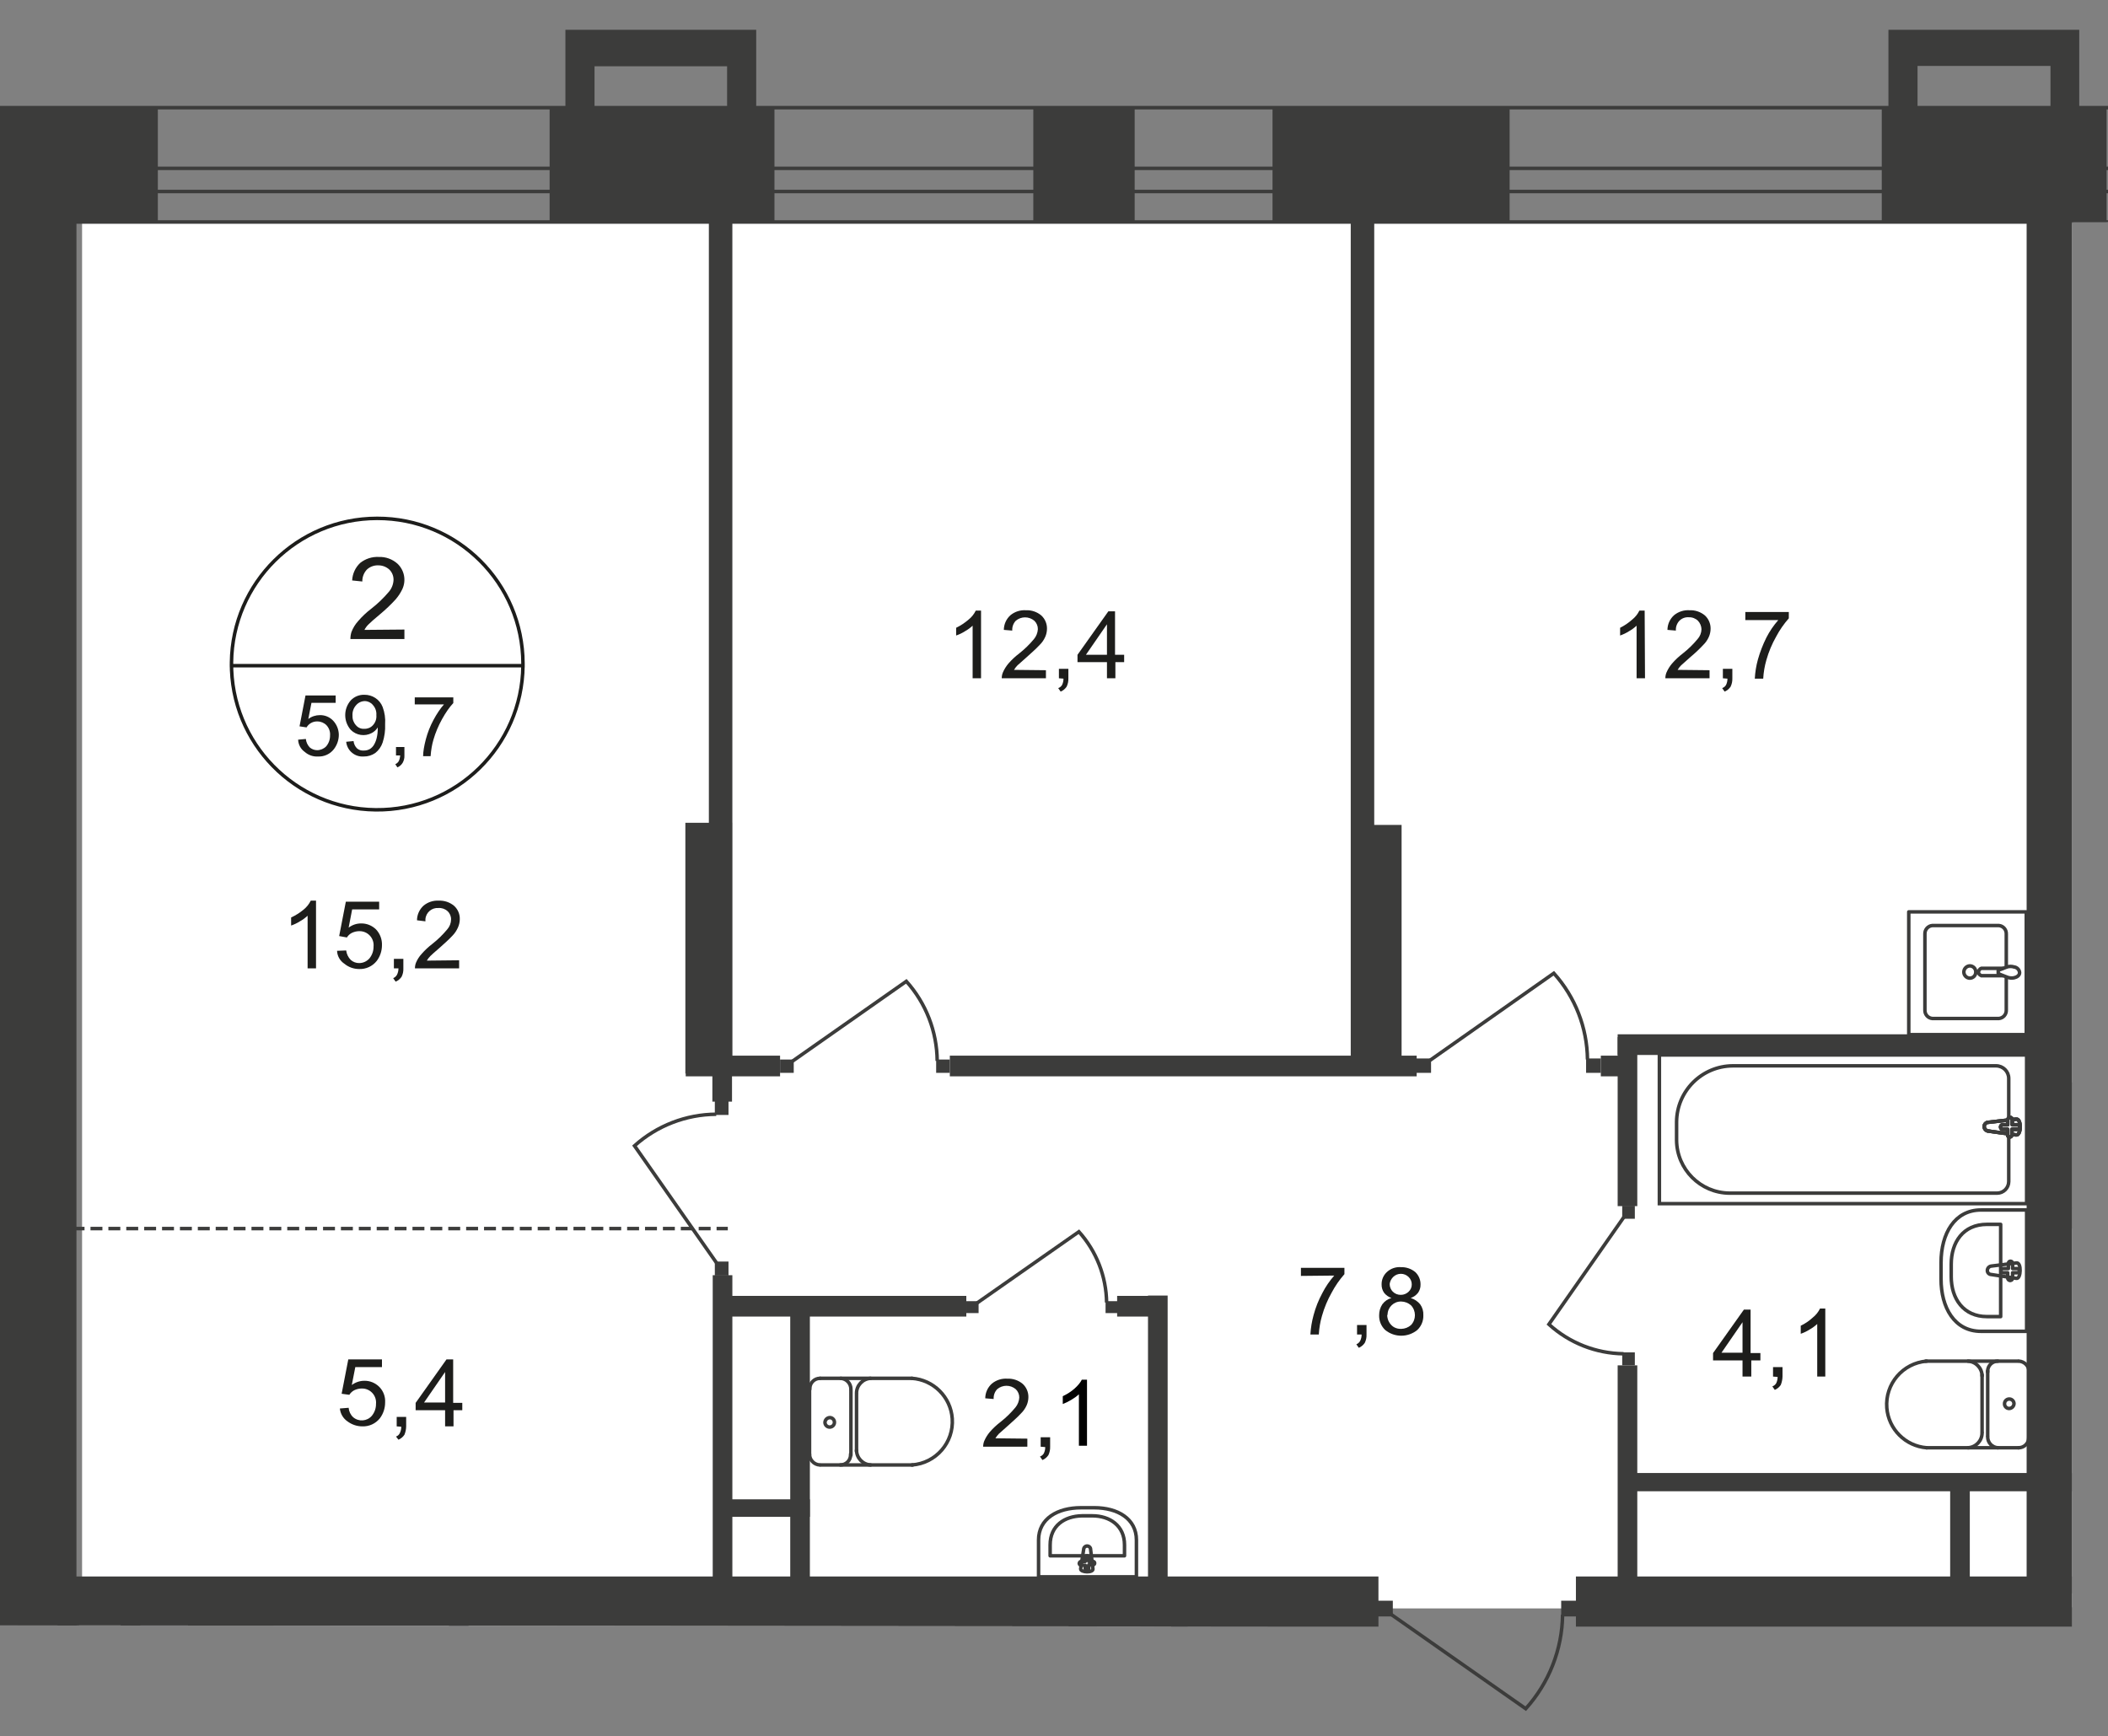<?xml version="1.0" encoding="UTF-8"?><svg id="_Слой_1" xmlns="http://www.w3.org/2000/svg" xmlns:xlink="http://www.w3.org/1999/xlink" viewBox="0 0 601 495"><rect x="0" y="0" width="601" height="495" fill="#808080" stroke="none"/><defs><style>.cls-1{stroke-miterlimit:22.93;}.cls-1,.cls-2,.cls-3,.cls-4,.cls-5{fill:none;}.cls-1,.cls-4,.cls-5{stroke:#3c3c3b;}.cls-6{clip-path:url(#clippath-4);}.cls-7,.cls-8{fill:#fff;}.cls-8,.cls-9{fill-rule:evenodd;}.cls-3{stroke:#1d1d1b;}.cls-3,.cls-5{stroke-miterlimit:10;}.cls-4{stroke-linecap:round;stroke-linejoin:round;}.cls-9,.cls-10{fill:#3c3c3b;}.cls-11{clip-path:url(#clippath-1);}.cls-12{clip-path:url(#clippath-5);}.cls-13{clip-path:url(#clippath-3);}.cls-14{fill:#1d1d1b;}.cls-15{clip-path:url(#clippath-2);}.cls-16{clip-path:url(#clippath);}.cls-5{stroke-dasharray:3.4 1.7;}</style><clipPath id="clippath"><polygon class="cls-2" points="374 463.8 374 495 590.7 495 590.7 63.3 601 63.3 601 0 0 0 0 463.43 374 463.8"/></clipPath><clipPath id="clippath-1"><rect class="cls-2" y="8.5" width="1920" height="995.1"/></clipPath><clipPath id="clippath-2"><rect class="cls-2" x="-3355.1" y="-459.1" width="6908.4" height="3236.3"/></clipPath><clipPath id="clippath-3"><rect class="cls-2" x="-3355.1" y="-459.1" width="6908.4" height="3236.3"/></clipPath><clipPath id="clippath-4"><rect class="cls-2" x="-3355.1" y="-459.1" width="6908.4" height="3236.3"/></clipPath><clipPath id="clippath-5"><rect class="cls-2" x="-3355.1" y="-459.1" width="6908.4" height="3236.3"/></clipPath></defs><g id="_Слой_1-2"><g class="cls-16"><g class="cls-11"><polygon class="cls-8" points="601.8 589 601.8 559.5 393.1 559.5 393.1 597.8 333.9 597.8 333.9 451.6 22.5 451.6 22.5 597.8 22.5 945.3 333.9 945.3 393.1 945.3 418.3 945.3 650.7 945.3 650.7 589 601.8 589"/><rect class="cls-7" x="23.4" y="63.3" width="559.6" height="395.3"/><rect class="cls-7" x="587.9" y="63.3" width="755.7" height="395"/><g class="cls-15"><polygon class="cls-9" points="207.3 36.3 215.6 36.3 215.6 18.9 215.6 8.5 207.3 8.5 169.5 8.5 161.4 8.5 161.2 8.5 161.2 36.3 169.5 36.3 169.5 18.9 207.3 18.9 207.3 36.3"/><rect class="cls-10" x="-5.9" y="56.1" width="27.7" height="922.1"/><rect class="cls-10" x="-121.9" y="421.5" width="128.1" height="5.9"/><rect class="cls-10" x="16.4" y="449.5" width="376.6" height="14.3"/><rect class="cls-10" x="128" y="461.3" width="5.6" height="61.2"/><rect class="cls-10" x="34.4" y="460.4" width="5.6" height="24.7"/><rect class="cls-10" x="20.1" y="482.8" width="110.6" height="5.1"/><rect class="cls-10" x="195.4" y="234.6" width="13.3" height="71.5"/><rect class="cls-10" x="202.1" y="38.9" width="6.7" height="267.3"/><rect class="cls-10" x="385.1" y="43" width="6.7" height="263.4"/><rect class="cls-10" x="386.3" y="235.2" width="13.3" height="71.5"/><rect class="cls-10" x="577.8" y="53.5" width="13.3" height="400.8"/><rect class="cls-10" x="203.2" y="363.6" width="5.6" height="93"/><rect class="cls-10" x="327.3" y="369.4" width="5.6" height="87.2"/><rect class="cls-10" x="461.2" y="389.3" width="5.6" height="67.4"/><rect class="cls-10" x="461.2" y="295.7" width="5.6" height="48.2"/><rect class="cls-10" x="206.7" y="369.5" width="68.8" height="5.9"/><rect class="cls-10" x="318.5" y="369.5" width="14.2" height="5.9"/><rect class="cls-10" x="270.8" y="301" width="133.1" height="5.9"/><rect class="cls-10" x="195.5" y="301" width="26.9" height="5.9"/><rect class="cls-10" x="203.1" y="303.6" width="5.6" height="10.5"/><rect class="cls-10" x="225.3" y="372.5" width="5.6" height="78.6"/><rect class="cls-10" x="206.7" y="427.5" width="24.2" height="5"/><rect class="cls-10" x="461.2" y="294.9" width="124.6" height="5.9"/><rect class="cls-10" x="449.3" y="449.5" width="276.6" height="14.3"/><rect class="cls-10" x="587.3" y="344.4" width="110.3" height="5.9"/><rect class="cls-10" x="556" y="424.2" width="5.6" height="26.6"/><rect class="cls-10" x="465.5" y="420" width="207.1" height="5.2"/><rect class="cls-10" x="325.1" y="458.2" width="13.5" height="31.7"/><path class="cls-4" d="M233.8,393c-1.6,0-2.9,1.28-2.91,2.87,0,.08,0,.15,0,.23h0"/><line class="cls-4" x1="233.8" y1="393" x2="260" y2="393"/><path class="cls-4" d="M260,417.7c6.82-.48,11.96-6.39,11.49-13.21-.43-6.16-5.33-11.06-11.49-11.49"/><line class="cls-4" x1="260.2" y1="417.7" x2="234" y2="417.7"/><path class="cls-4" d="M230.8,414.6c-.01,1.64,1.26,3,2.9,3.1"/><line class="cls-4" x1="230.8" y1="414.9" x2="230.8" y2="396.4"/><path class="cls-4" d="M235.2,405.6c.03.75.65,1.33,1.4,1.3.75-.03,1.33-.65,1.3-1.4-.01-.71-.59-1.29-1.3-1.3-.77.02-1.38.63-1.4,1.4Z"/><path class="cls-4" d="M239.6,417.7c1.6,0,2.9-1.28,2.91-2.87,0-.08,0-.15,0-.23"/><line class="cls-4" x1="242.6" y1="414.9" x2="242.6" y2="396.4"/><path class="cls-4" d="M242.6,396.1c.01-1.64-1.26-3-2.9-3.1h0"/><path class="cls-4" d="M248.2,393c-2.23.14-3.97,1.97-4,4.2"/><line class="cls-4" x1="244.2" y1="397.5" x2="244.2" y2="413.8"/><path class="cls-4" d="M244.2,413.5c.03,2.23,1.77,4.06,4,4.2"/><path class="cls-4" d="M296.1,439.1v10.5h27.9v-10.5c0-6.1-5.4-9.2-12-9.2h-3.8c-6.7,0-12.1,3.1-12.1,9.2Z"/><path class="cls-4" d="M299.4,440.5v3.1h21.2v-3.1c0-5.5-4.2-8.3-9.2-8.3h-2.9c-5,.1-9.1,2.8-9.1,8.3Z"/><path class="cls-4" d="M309,441.5l-.9,5.8c-.1,1.1,3.7,1.2,3.5,0l-.7-5.8c-.17-.52-.74-.81-1.26-.64-.3.1-.54.34-.64.64Z"/><path class="cls-4" d="M307.7,445.8h0c.02.27.23.48.5.5h1.2v1c.02.27.23.48.5.5.26.02.48-.18.5-.44,0-.02,0-.04,0-.06h0v-1.1h1.2c.28,0,.5-.22.5-.5s-.22-.5-.5-.5h-1.2v-1.1c.02-.26-.18-.48-.44-.5-.02,0-.04,0-.06,0h0c-.26-.02-.48.18-.5.44,0,.02,0,.04,0,.06v1.1h-1.2c-.29.06-.49.31-.5.6Z"/><path class="cls-4" d="M572,278.7v9.3c.05,1.23-.87,2.29-2.1,2.4h-19c-1.23-.11-2.15-1.17-2.1-2.4v-21.7c-.05-1.23.87-2.29,2.1-2.4h19c1.23.11,2.15,1.17,2.1,2.4v9.4"/><path class="cls-1" d="M561.6,275.4c.94,0,1.71.77,1.7,1.72,0,.03,0,.05,0,.08h0c0,.93-.75,1.69-1.68,1.7,0,0-.01,0-.02,0-.93-.03-1.67-.77-1.7-1.7-.02-.96.74-1.76,1.7-1.8Z"/><path class="cls-1" d="M571.2,276.1h-6.3c-.55.18-.89.73-.8,1.3.1.4.4.6.8.8h6.3"/><path class="cls-1" d="M572.2,278.6l-1.8-.7-.6-.3-.1-.1v-.8c0-.06.04-.1.1-.1l.6-.2,1.8-.7c.65-.2,1.35-.2,2,0,.84.09,1.51.76,1.6,1.6,0,.8-.7,1.3-1.6,1.5-.67.13-1.37.06-2-.2Z"/><rect class="cls-4" x="544.2" y="260" width="33.5" height="35"/><path class="cls-4" d="M596.6,327.9v9.3c-.05,1.23.87,2.29,2.1,2.4h19c1.23-.11,2.15-1.17,2.1-2.4v-21.7c.05-1.23-.87-2.29-2.1-2.4h-19c-1.23.11-2.15,1.17-2.1,2.4v9.4"/><path class="cls-1" d="M597.4,325.2h6.3c.55.18.89.73.8,1.3-.1.4-.4.6-.8.8h-6.3"/><path class="cls-1" d="M596.3,327.6l1.7-.7.7-.3h0v-.9l-.7-.2-1.7-.7c-.65-.2-1.35-.2-2,0-.84.09-1.51.76-1.6,1.6,0,.8.7,1.3,1.6,1.5.68.11,1.38,0,2-.3Z"/><rect class="cls-4" x="590.9" y="309.1" width="33.5" height="35"/><rect class="cls-1" x="473.1" y="300.8" width="104.7" height="42.4"/><path class="cls-1" d="M494,303.9h75.1c1.98,0,3.59,1.6,3.6,3.58v29.42c-.02,1.82-1.48,3.28-3.3,3.3h-76.3c-8.31-.07-15.03-6.79-15.1-15.1v-5.2c.06-8.81,7.19-15.94,16-16Z"/><path class="cls-7" d="M566.9,322.5l7.9,1.1c1.5.2,1.6-4.7,0-4.5l-7.9.9c-.66.01-1.19.54-1.2,1.2,0,.68.52,1.24,1.2,1.3"/><path class="cls-1" d="M566.9,322.5l7.9,1.1c1.5.2,1.6-4.7,0-4.5l-7.9.9c-.66.01-1.19.54-1.2,1.2,0,.68.52,1.24,1.2,1.3Z"/><path class="cls-1" d="M566.9,322.5l7.9,1.1c1.5.2,1.6-4.7,0-4.5l-7.9.9c-.66.01-1.19.54-1.2,1.2,0,.68.52,1.24,1.2,1.3Z"/><path class="cls-4" d="M566.9,322.5l7.9,1.1c1.5.2,1.6-4.7,0-4.5l-7.9.9c-.66.01-1.19.54-1.2,1.2,0,.68.52,1.24,1.2,1.3Z"/><path class="cls-7" d="M573,324.2h0c.32-.02.58-.28.6-.6h0v-1.6h1.5c.37.05.7-.21.75-.57.04-.32-.15-.62-.45-.73h-1.7v-1.5c-.02-.32-.28-.58-.6-.6h0c-.33.05-.6.28-.7.6h0v1.5h-1.5c-.34.05-.57.37-.52.7,0,.03.01.06.02.1.02.27.23.48.5.5h1.5v1.5c-.08.3.1.61.4.68.07.02.13.02.2.02"/><path class="cls-4" d="M573,324.2h0c.32-.02.58-.28.6-.6h0v-1.6h1.5c.37.05.7-.21.75-.57.04-.32-.15-.62-.45-.73h-1.7v-1.5c-.02-.32-.28-.58-.6-.6h0c-.33.05-.6.28-.7.6h0v1.5h-1.5c-.34.05-.57.37-.52.7,0,.03.01.06.02.1.02.27.23.48.5.5h1.5v1.5c-.08.3.1.61.4.68.07.02.13.02.2.02h0Z"/><path class="cls-4" d="M573,324.2h0c.32-.02.58-.28.6-.6h0v-1.6h1.5c.37.05.7-.21.75-.57.04-.32-.15-.62-.45-.73h-1.7v-1.5c-.02-.32-.28-.58-.6-.6h0c-.33.05-.6.28-.7.6h0v1.5h-1.5c-.34.05-.57.37-.52.7,0,.03.01.06.02.1.02.27.23.48.5.5h1.5v1.5c-.08.3.1.61.4.68.07.02.13.02.2.02h0Z"/><path class="cls-4" d="M573,324.2h0c.32-.02.58-.28.6-.6h0v-1.6h1.5c.37.05.7-.21.75-.57.04-.32-.15-.62-.45-.73h-1.7v-1.5c-.02-.32-.28-.58-.6-.6h0c-.33.05-.6.28-.7.6h0v1.5h-1.5c-.34.05-.57.37-.52.7,0,.03.01.06.02.1.02.27.23.48.5.5h1.5v1.5c-.08.3.1.61.4.68.07.02.13.02.2.02h0Z"/><path class="cls-4" d="M575.5,412.8c1.6,0,2.9-1.28,2.91-2.87,0-.08,0-.15,0-.23h0"/><line class="cls-4" x1="575.5" y1="412.8" x2="549.3" y2="412.8"/><path class="cls-4" d="M549.3,388.1c-6.82.55-11.9,6.52-11.36,13.34.49,6.06,5.3,10.87,11.36,11.36"/><line class="cls-4" x1="549" y1="388.1" x2="575.3" y2="388.1"/><path class="cls-4" d="M578.5,391.2c.01-1.64-1.26-3-2.9-3.1"/><line class="cls-4" x1="578.5" y1="390.9" x2="578.5" y2="409.4"/><path class="cls-4" d="M574.2,400.2c-.03-.75-.65-1.33-1.4-1.3-.75.03-1.33.65-1.3,1.4.01.71.59,1.29,1.3,1.3.77-.02,1.38-.63,1.4-1.4Z"/><path class="cls-4" d="M569.6,388.1c-1.6,0-2.9,1.28-2.91,2.87,0,.08,0,.15,0,.23h0"/><line class="cls-4" x1="566.7" y1="390.9" x2="566.7" y2="409.4"/><path class="cls-4" d="M566.7,409.7c-.01,1.64,1.26,3,2.9,3.1h0"/><path class="cls-4" d="M561.1,412.8c2.23-.14,3.97-1.97,4-4.2"/><line class="cls-4" x1="565.1" y1="408.3" x2="565.1" y2="392"/><path class="cls-4" d="M565.1,392.3c-.03-2.23-1.77-4.06-4-4.2"/><path class="cls-4" d="M564.8,379.6h13v-34.6h-13c-7.5,0-11.4,6.7-11.4,15v4.7c0,8.1,3.8,14.9,11.4,14.9Z"/><path class="cls-4" d="M566.5,375.4h3.9v-26.3h-3.9c-6.8,0-10.2,5.1-10.2,11.4v3.5c0,6.3,3.5,11.4,10.2,11.4Z"/><path class="cls-4" d="M567.7,363.4l7.2,1.1c1.3.2,1.5-4.6,0-4.4l-7.2.9c-.61.09-1.07.59-1.1,1.2-.04.62.43,1.16,1.06,1.2.01,0,.03,0,.04,0Z"/><path class="cls-4" d="M573.2,365.1h0c.35-.04.62-.34.6-.7v-1.5h1.3c.33,0,.6-.27.6-.6s-.27-.6-.6-.6h-1.3v-1.5c0-.33-.27-.6-.6-.6s-.6.27-.6.6h0v1.5h-1.5c-.33,0-.6.27-.6.6s.27.6.6.6h1.3v1.5c0,.35.26.64.6.7h.2Z"/><rect class="cls-10" x="445.1" y="456.4" width="4.6" height="4.5"/><path class="cls-1" d="M396.6,460.3l38.4,26.9c6.64-7.36,10.38-16.89,10.5-26.8"/><rect class="cls-10" x="392.5" y="456.4" width="4.6" height="4.5"/><rect class="cls-10" x="266.9" y="302.1" width="3.9" height="3.8"/><path class="cls-1" d="M225.9,302.6l32.5-22.8c5.6,6.24,8.73,14.31,8.8,22.7"/><rect class="cls-10" x="222.4" y="302.1" width="3.9" height="3.8"/><rect class="cls-10" x="452.2" y="301.8" width="4.2" height="4.1"/><path class="cls-1" d="M407.6,302.4l35.4-24.9c6.09,6.76,9.5,15.51,9.6,24.6"/><rect class="cls-10" x="403.8" y="301.8" width="4.2" height="4.1"/><rect class="cls-10" x="456.4" y="301" width="7.9" height="5.9"/><rect class="cls-10" x="315.2" y="371" width="3.5" height="3.4"/><path class="cls-1" d="M278.6,371.5l29-20.3c4.99,5.55,7.8,12.73,7.9,20.2"/><rect class="cls-10" x="275.5" y="371" width="3.5" height="3.4"/><rect class="cls-10" x="203.8" y="313.9" width="3.9" height="4"/><path class="cls-1" d="M204.3,360.1l-23.4-33.4c6.4-5.75,14.69-8.95,23.3-9"/><rect class="cls-10" x="203.8" y="359.7" width="3.9" height="4"/><rect class="cls-10" x="462.5" y="385.6" width="3.6" height="3.7"/><path class="cls-1" d="M463,347l-21.4,30.6c5.83,5.31,13.41,8.3,21.3,8.4"/><rect class="cls-10" x="462.5" y="343.8" width="3.6" height="3.7"/><path class="cls-1" d="M335.4,493.5l26.4,37.8c-7.23,6.49-16.58,10.12-26.3,10.2"/><rect class="cls-10" x="331.6" y="489.5" width="4.4" height="4.5"/></g><g class="cls-13"><line class="cls-5" x1="10.5" y1="350.3" x2="207.5" y2="350.3"/></g><g class="cls-6"><path class="cls-3" d="M149.1,189.8c-.25,22.95-19.05,41.35-42,41.1-22.95-.25-41.35-19.05-41.1-42,.25-22.75,18.74-41.07,41.5-41.1,22.91-.06,41.54,18.46,41.6,41.38,0,.21,0,.42,0,.62Z"/><line class="cls-3" x1="65.6" y1="189.8" x2="149.5" y2="189.8"/></g><path class="cls-14" d="M115.3,179.5v2.7h-15.4c0-.68.1-1.35.3-2,.44-1.14,1.08-2.19,1.9-3.1,1.11-1.29,2.35-2.47,3.7-3.5,1.87-1.45,3.58-3.09,5.1-4.9.8-.95,1.26-2.15,1.3-3.4.01-1.09-.42-2.14-1.2-2.9-.85-.77-1.95-1.2-3.1-1.2-1.22-.06-2.41.37-3.3,1.2-.86.92-1.33,2.14-1.3,3.4l-2.9-.3c.09-1.9.91-3.7,2.3-5,1.5-1.19,3.38-1.8,5.3-1.7,1.95-.07,3.84.61,5.3,1.9,2,1.87,2.56,4.82,1.4,7.3-.5,1.05-1.14,2.02-1.9,2.9-1.37,1.5-2.84,2.9-4.4,4.2-1.7,1.4-2.8,2.4-3.3,2.9-.49.46-.89,1-1.2,1.6l11.4-.1Z"/><path class="cls-14" d="M85,210.9l2.2-.2c.09.9.48,1.74,1.1,2.4.58.51,1.33.79,2.1.8.98,0,1.92-.4,2.6-1.1.73-.87,1.12-1.97,1.1-3.1.09-1.06-.28-2.11-1-2.9-.68-.7-1.62-1.1-2.6-1.1-1.27-.05-2.46.61-3.1,1.7l-2-.3,1.7-8.8h8.6v2.1h-6.9l-.9,4.6c.95-.72,2.11-1.1,3.3-1.1,1.44-.03,2.82.55,3.8,1.6,1.01,1.09,1.58,2.51,1.6,4,0,1.48-.5,2.92-1.4,4.1-1.07,1.39-2.75,2.17-4.5,2.1-1.39.09-2.76-.38-3.8-1.3-1.15-.8-1.85-2.1-1.9-3.5Z"/><path class="cls-14" d="M98.7,211.5l2.1-.2c.08.79.43,1.54,1,2.1.53.45,1.21.66,1.9.6.59.02,1.18-.12,1.7-.4.49-.29.91-.71,1.2-1.2.37-.62.64-1.3.8-2,.2-.85.3-1.72.3-2.6v-.4c-.41.68-1,1.23-1.7,1.6-1.98,1.06-4.42.69-6-.9-2.1-2.41-2.1-5.99,0-8.4,1.01-1.07,2.43-1.65,3.9-1.6,1.1-.01,2.18.3,3.1.9.96.62,1.69,1.53,2.1,2.6.58,1.56.82,3.24.7,4.9.08,1.76-.16,3.52-.7,5.2-.39,1.18-1.12,2.23-2.1,3-.97.67-2.12,1.02-3.3,1-2.53.19-4.75-1.68-5-4.2ZM107.3,203.9c.09-1.06-.28-2.11-1-2.9-.56-.69-1.41-1.09-2.3-1.1-.97.02-1.88.45-2.5,1.2-.73.82-1.09,1.91-1,3-.04,1,.32,1.97,1,2.7.59.71,1.48,1.08,2.4,1,.91.03,1.79-.33,2.4-1,.74-.78,1.1-1.83,1-2.9Z"/><path class="cls-14" d="M112.9,215.4v-2.4h2.4v2.4c.04.73-.14,1.46-.5,2.1-.35.58-.87,1.04-1.5,1.3l-.6-.9c.42-.19.77-.5,1-.9.23-.51.36-1.05.4-1.6h-1.2Z"/><path class="cls-14" d="M118.25,200.84v-2h10.99v1.62c-1.08,1.15-2.15,2.68-3.21,4.59-1.06,1.91-1.88,3.87-2.46,5.88-.42,1.42-.68,2.98-.8,4.67h-2.14c.02-1.34.29-2.95.79-4.84s1.22-3.72,2.16-5.47c.94-1.76,1.94-3.24,2.99-4.44h-8.32Z"/><path class="cls-14" d="M90.1,276.1h-2.4v-15c-.67.62-1.4,1.16-2.2,1.6-.78.5-1.62.9-2.5,1.2v-2.3c1.26-.58,2.43-1.32,3.5-2.2.89-.7,1.6-1.59,2.1-2.6h1.5v19.3Z"/><path class="cls-14" d="M96.1,271.1l2.6-.1c.12,1.02.58,1.97,1.3,2.7.66.59,1.52.91,2.4.9,1.11,0,2.16-.48,2.9-1.3.79-.96,1.22-2.16,1.2-3.4.22-2.2-1.38-4.16-3.58-4.38-.17-.02-.35-.02-.52-.02-.73.01-1.44.18-2.1.5-.58.3-1.06.75-1.4,1.3l-2.2-.4,1.9-9.8h9.5v2.2h-7.7l-1,5.2c1.03-.79,2.3-1.22,3.6-1.2,1.57-.02,3.08.6,4.2,1.7,1.15,1.21,1.76,2.83,1.7,4.5,0,1.62-.52,3.21-1.5,4.5-1.21,1.52-3.06,2.37-5,2.3-1.53,0-3.02-.52-4.2-1.5-1.26-.82-2.05-2.2-2.1-3.7Z"/><path class="cls-14" d="M112.3,276.1v-2.7h2.7v2.7c.04.83-.13,1.65-.5,2.4-.42.62-1.01,1.11-1.7,1.4l-.7-1c.47-.19.87-.55,1.1-1,.27-.56.41-1.18.4-1.8h-1.3Z"/><path class="cls-14" d="M130.9,273.8v2.3h-12.6c0-.55.1-1.09.3-1.6.38-.92.92-1.77,1.6-2.5.93-1.07,1.97-2.04,3.1-2.9,1.54-1.21,2.95-2.59,4.2-4.1.69-.77,1.08-1.76,1.1-2.8.03-.91-.33-1.79-1-2.4-.71-.65-1.65-.97-2.6-.9-1.91-.14-3.57,1.29-3.71,3.19-.02.2-.01.41,0,.61l-2.4-.3c.01-1.61.7-3.13,1.9-4.2,1.21-.99,2.74-1.49,4.3-1.4,1.6-.07,3.17.46,4.4,1.5,1.06.97,1.65,2.36,1.6,3.8-.01.79-.18,1.57-.5,2.3-.38.89-.92,1.71-1.6,2.4-1.1,1.2-2.4,2.3-3.6,3.4-1.4,1.2-2.3,2-2.7,2.4-.39.39-.72.83-1,1.3l9.2-.1Z"/><path class="cls-14" d="M370.9,363.8v-2.3h12.4v1.8c-1.4,1.59-2.61,3.33-3.6,5.2-1.2,2.11-2.14,4.36-2.8,6.7-.5,1.73-.8,3.5-.9,5.3h-2.4c.1-1.86.41-3.7.9-5.5.58-2.19,1.42-4.31,2.5-6.3.92-1.8,2.06-3.48,3.4-5l-9.5.1Z"/><path class="cls-14" d="M386.9,380.5v-2.7h2.7v2.7c.04.83-.13,1.65-.5,2.4-.42.62-1.01,1.11-1.7,1.4l-.7-1c.47-.19.87-.55,1.1-1,.27-.56.41-1.18.4-1.8h-1.3Z"/><path class="cls-14" d="M396.7,370.1c-.83-.29-1.56-.81-2.1-1.5-.48-.7-.73-1.55-.7-2.4-.02-1.33.53-2.6,1.5-3.5,1.08-1,2.53-1.51,4-1.4,1.49-.04,2.95.45,4.1,1.4.99.93,1.54,2.24,1.5,3.6.02.82-.23,1.63-.7,2.3-.54.69-1.27,1.21-2.1,1.5,1.06.32,2,.95,2.7,1.8.64.9.96,1.99.9,3.1.06,1.58-.56,3.11-1.7,4.2-2.67,2.2-6.53,2.2-9.2,0-1.14-1.09-1.76-2.62-1.7-4.2-.01-1.1.3-2.18.9-3.1.64-.88,1.55-1.51,2.6-1.8ZM395.5,375c.01.66.18,1.32.5,1.9.33.61.81,1.13,1.4,1.5.64.36,1.37.54,2.1.5,1.04-.02,2.03-.41,2.8-1.1,1.47-1.58,1.47-4.02,0-5.6-.77-.69-1.76-1.08-2.8-1.1-2.1-.06-3.84,1.6-3.9,3.7,0,0,0,0,0,0q0,.1-.1.2ZM396.2,366.1c0,.82.32,1.62.9,2.2.61.6,1.44.92,2.3.9.82,0,1.62-.32,2.2-.9.59-.53.92-1.3.9-2.1,0-.79-.32-1.55-.9-2.1-1.22-1.2-3.18-1.2-4.4,0-.54.54-.9,1.24-1,2Z"/><path class="cls-14" d="M279.7,193.4h-2.4v-15c-.67.62-1.4,1.16-2.2,1.6-.78.5-1.62.9-2.5,1.2v-2.2c1.26-.61,2.44-1.39,3.5-2.3.89-.7,1.6-1.59,2.1-2.6h1.5v19.3Z"/><path class="cls-14" d="M298.2,191.1v2.3h-12.6c0-.55.1-1.09.3-1.6.4-.94.94-1.82,1.6-2.6.93-1.07,1.97-2.04,3.1-2.9,1.54-1.21,2.95-2.59,4.2-4.1.65-.79,1.04-1.77,1.1-2.8.02-.9-.35-1.77-1-2.4-1.53-1.3-3.77-1.3-5.3,0-.71.76-1.07,1.77-1,2.8l-2.4-.2c.01-1.61.7-3.13,1.9-4.2,1.24-1.01,2.81-1.51,4.4-1.4,1.6-.07,3.17.46,4.4,1.5,1.05.98,1.63,2.36,1.6,3.8-.01.79-.18,1.57-.5,2.3-.38.86-.92,1.64-1.6,2.3-1.1,1.2-2.4,2.3-3.6,3.4-1.4,1.2-2.3,2.1-2.7,2.4-.39.39-.72.83-1,1.3l9.1.1Z"/><path class="cls-14" d="M301.9,193.4v-2.7h2.7v2.7c.03.83-.14,1.65-.5,2.4-.42.62-1.01,1.11-1.7,1.4l-.7-1c.46-.16.86-.48,1.1-.9.27-.56.41-1.18.4-1.8l-1.3-.1Z"/><path class="cls-14" d="M315.6,193.4v-4.6h-8.4v-2.1l8.8-12.4h1.9v12.4h2.6v2.1h-2.5v4.6h-2.4ZM315.6,186.7v-8.7l-6,8.7h6Z"/><path class="cls-14" d="M469,193.4h-2.4v-15c-.67.62-1.4,1.16-2.2,1.6-.78.5-1.62.9-2.5,1.2v-2.2c1.23-.61,2.37-1.39,3.4-2.3.89-.7,1.6-1.59,2.1-2.6h1.5l.1,19.3Z"/><path class="cls-14" d="M487.4,191.1v2.3h-12.6c0-.55.1-1.09.3-1.6.4-.94.94-1.82,1.6-2.6.93-1.07,1.97-2.04,3.1-2.9,1.54-1.21,2.95-2.59,4.2-4.1.69-.77,1.08-1.76,1.1-2.8-.03-.89-.39-1.75-1-2.4-.69-.67-1.63-1.04-2.6-1-1-.08-1.99.28-2.7,1-.71.76-1.07,1.77-1,2.8l-2.4-.2c.01-1.61.7-3.13,1.9-4.2,1.24-1.01,2.81-1.51,4.4-1.4,1.6-.07,3.17.46,4.4,1.5,1.05.98,1.63,2.36,1.6,3.8-.01.79-.18,1.57-.5,2.3-.38.86-.92,1.64-1.6,2.3-1.13,1.21-2.33,2.34-3.6,3.4-1.4,1.2-2.3,2.1-2.7,2.4-.39.39-.72.83-1,1.3l9.1.1Z"/><path class="cls-14" d="M491.2,193.4v-2.7h2.7v2.7c.03.83-.14,1.65-.5,2.4-.42.62-1.01,1.11-1.7,1.4l-.7-1c.46-.16.86-.48,1.1-.9.27-.56.41-1.18.4-1.8l-1.3-.1Z"/><path class="cls-14" d="M497.6,176.8v-2.3h12.4v1.8c-1.4,1.59-2.61,3.33-3.6,5.2-1.2,2.11-2.14,4.36-2.8,6.7-.5,1.73-.8,3.5-.9,5.3h-2.4c.1-1.86.4-3.71.9-5.5.61-2.14,1.41-4.21,2.4-6.2.92-1.8,2.06-3.48,3.4-5h-9.4Z"/><path class="cls-14" d="M496.8,392.5v-4.6h-8.4v-2.1l8.8-12.4h1.9v12.4h2.8v2.1h-2.6v4.6h-2.5ZM496.8,385.7v-8.7l-6,8.7h6Z"/><path class="cls-14" d="M505.5,392.5v-2.7h2.7v2.7c-.02.82-.19,1.64-.5,2.4-.42.62-1.01,1.11-1.7,1.4l-.7-1c.46-.16.86-.48,1.1-.9.27-.56.41-1.18.4-1.8l-1.3-.1Z"/><path class="cls-14" d="M520.5,392.5h-2.4v-15c-.67.62-1.4,1.16-2.2,1.6-.78.5-1.62.9-2.5,1.2v-2.3c1.24-.59,2.39-1.37,3.4-2.3.89-.7,1.6-1.59,2.1-2.6h1.5v19.4h.1Z"/><path class="cls-14" d="M96.9,401.6l2.5-.2c.08,1.03.54,2,1.3,2.7,1.58,1.34,3.94,1.16,5.3-.4.79-.96,1.22-2.16,1.2-3.4.22-2.2-1.38-4.16-3.58-4.38-.17-.02-.35-.02-.52-.02-.73.01-1.44.18-2.1.5-.58.3-1.06.75-1.4,1.3l-2.2-.3,1.9-9.8h9.6v2.2h-7.6l-1,5.1c1.04-.78,2.3-1.2,3.6-1.2,1.57-.02,3.08.6,4.2,1.7,1.19,1.18,1.81,2.82,1.7,4.5,0,1.62-.52,3.21-1.5,4.5-1.21,1.52-3.06,2.37-5,2.3-1.51,0-2.99-.5-4.2-1.4-1.25-.84-2.06-2.2-2.2-3.7Z"/><path class="cls-14" d="M113.1,406.7v-2.7h2.7v2.7c-.01.82-.18,1.64-.5,2.4-.42.62-1.01,1.11-1.7,1.4l-.7-.9c.49-.16.89-.53,1.1-1,.27-.56.41-1.18.4-1.8l-1.3-.1Z"/><path class="cls-14" d="M126.9,406.7v-4.6h-8.4v-2.1l8.8-12.4h1.9v12.4h2.6v2.1h-2.5v4.6h-2.4ZM126.9,399.9v-8.7l-6,8.7h6Z"/><path class="cls-14" d="M292.9,410.2v2.3h-12.6c0-.55.1-1.09.3-1.6.4-.94.94-1.82,1.6-2.6.93-1.07,1.97-2.04,3.1-2.9,1.54-1.21,2.95-2.59,4.2-4.1.65-.79,1.04-1.77,1.1-2.8.02-.9-.35-1.77-1-2.4-1.53-1.3-3.77-1.3-5.3,0-.71.76-1.07,1.77-1,2.8l-2.4-.2c.01-1.61.7-3.13,1.9-4.2,1.24-1.01,2.81-1.51,4.4-1.4,1.6-.07,3.17.46,4.4,1.5,1.05.98,1.63,2.36,1.6,3.8-.01.79-.18,1.57-.5,2.3-.38.86-.92,1.64-1.6,2.3-1.1,1.2-2.4,2.3-3.6,3.4-1.4,1.2-2.3,2.1-2.7,2.4-.39.39-.72.83-1,1.3l9.1.1Z"/><path class="cls-14" d="M296.7,412.5v-2.7h2.7v2.7c.03.83-.14,1.65-.5,2.4-.42.62-1.01,1.11-1.7,1.4l-.7-1c.46-.16.86-.48,1.1-.9.27-.56.41-1.18.4-1.8l-1.3-.1Z"/><path d="M309.9,412.23h-2.3v-14.68c-.55.53-1.28,1.06-2.18,1.59-.9.53-1.71.93-2.42,1.19v-2.23c1.29-.61,2.41-1.34,3.38-2.2.96-.86,1.65-1.7,2.05-2.51h1.48v18.84Z"/><g class="cls-12"><polygon class="cls-9" points="584.6 36.2 592.8 36.2 592.8 18.8 592.8 8.5 584.6 8.5 546.7 8.5 538.7 8.5 538.4 8.5 538.4 36.2 546.7 36.2 546.7 18.8 584.6 18.8 584.6 36.2"/><rect class="cls-10" x="294.6" y="30.3" width="28.9" height="33"/><rect class="cls-10" x="536.5" y="30.3" width="64.1" height="33"/><rect class="cls-10" x="362.8" y="30.3" width="67.6" height="33"/><rect class="cls-10" x="156.7" y="30.3" width="64.1" height="33"/><rect class="cls-10" x="-19.1" y="30.3" width="64.1" height="33"/><rect class="cls-4" x="-1328.9" y="30.7" width="3242.6" height="32.6"/><rect class="cls-4" x="-1328.9" y="48" width="3242.6" height="6.6"/></g></g></g></g><g id="_Слой_2"><polygon id="ap421" class="cls-2" points="21.5 487.63 133.6 487.63 133.6 463.43 325.8 463.43 325.8 601.63 383.3 601.63 383.3 944.98 21.8 944.27 21.5 487.63"/><polygon id="ap422" class="cls-2" points="21.5 64.03 578.4 64.03 578.4 419.52 461.4 419.52 461.4 449.13 231.3 449.13 231.3 368.82 203.5 368.82 203.5 449.13 22.5 449.13 21.5 64.03"/><polygon id="ap423" class="cls-2" points="590.7 65.13 942.8 65.13 942.8 427.73 874.2 427.73 874.2 450.13 675.6 450.13 675.6 420.52 590.7 420.52 590.7 65.13"/></g></svg>
